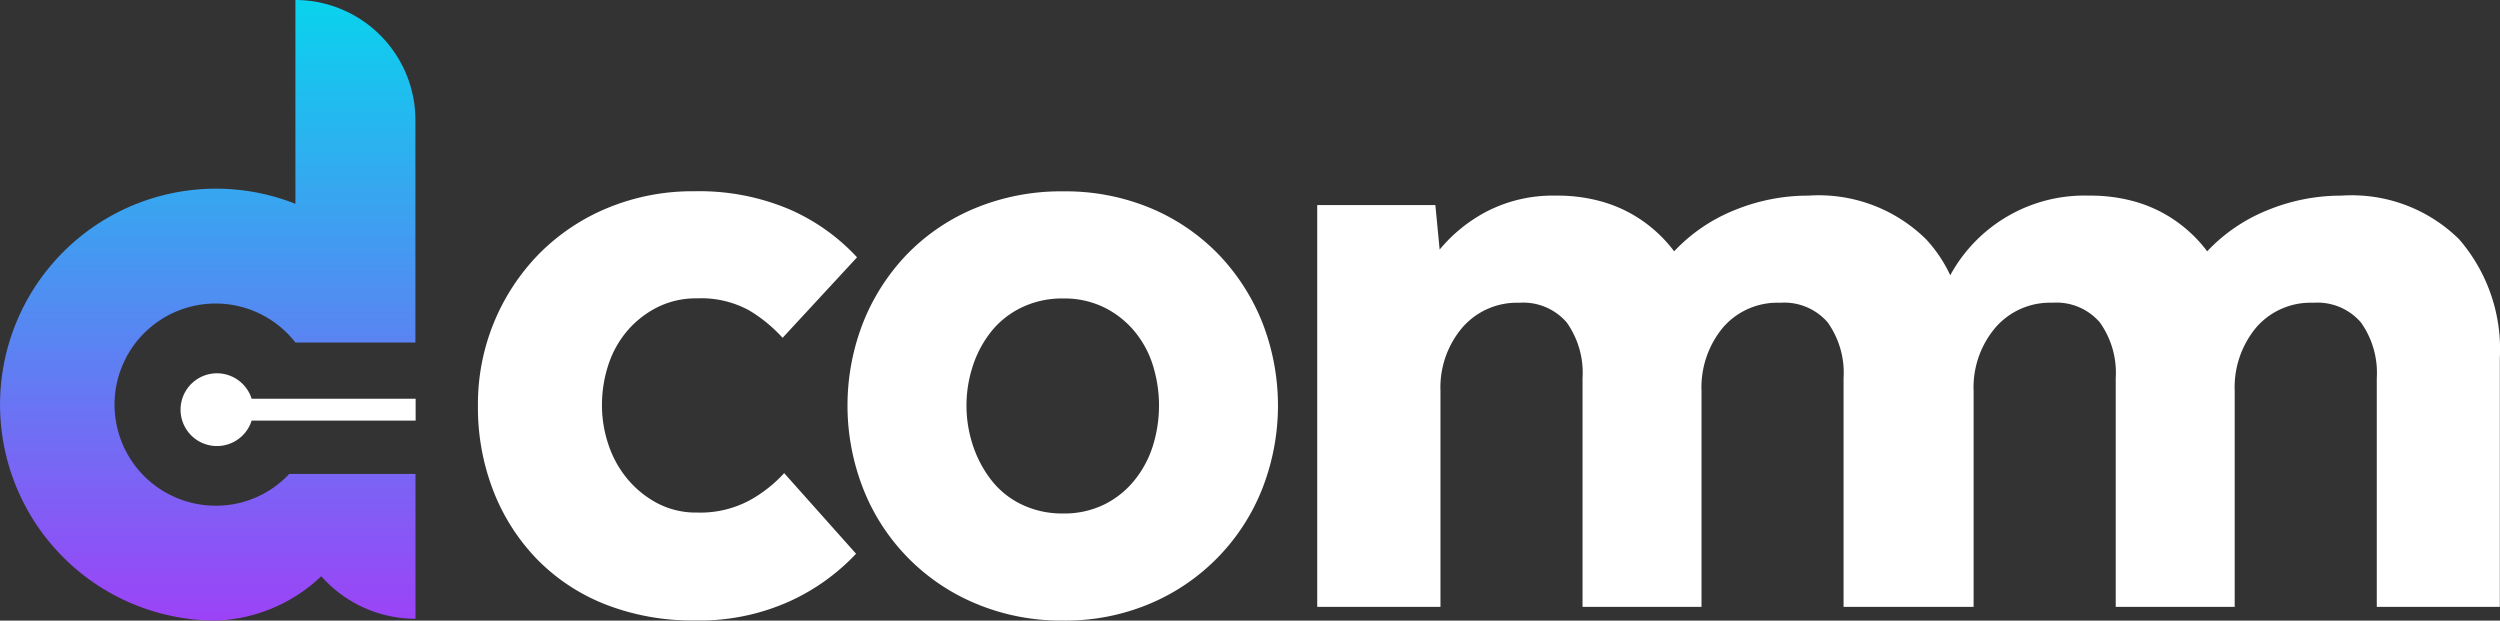 <svg xmlns="http://www.w3.org/2000/svg" xmlns:xlink="http://www.w3.org/1999/xlink" width="124.404" height="30.881" viewBox="0 0 124.404 30.881"><rect x="0" y="0" width="124.404" height="30.881" fill="#333333" stroke="none"/><defs><linearGradient id="linear-gradient" x1="0.5" x2="0.5" y2="1" gradientUnits="objectBoundingBox"><stop offset="0" stop-color="#09d3ed"></stop><stop offset="1" stop-color="#9c43f7"></stop></linearGradient></defs><g id="Group_2226" data-name="Group 2226" transform="translate(13981 4612.618)"><path id="Path_2067" data-name="Path 2067" d="M14.7,17.044l.007.008.01-.008h5.955V5.983A5.98,5.98,0,0,0,14.7,0V10.142a10.746,10.746,0,1,0-3.961,20.739,7.979,7.979,0,0,0,5.247-2.207,6.253,6.253,0,0,0,4.69,2.116V23.583H14.393a4.977,4.977,0,0,1-3.658,1.581,5.03,5.03,0,1,1,3.96-8.125v0h0Z" transform="translate(-13981 -4612.618)" fill="url(#linear-gradient)"></path><path id="Path_2068" data-name="Path 2068" d="M61.739,122.664a1.81,1.81,0,1,1,0-1.086H69.9v1.086Z" transform="translate(-14030.217 -4714.353)" fill="#fff" fill-rule="evenodd"></path><path id="Path_2069" data-name="Path 2069" d="M169.549,82.056a10.512,10.512,0,0,0,3.258-2.345h0L169.23,75.7a6.764,6.764,0,0,1-1.7,1.343,5.181,5.181,0,0,1-2.64.618,4.11,4.11,0,0,1-1.98-.469,4.933,4.933,0,0,1-1.491-1.215,5.242,5.242,0,0,1-.937-1.705,6.106,6.106,0,0,1-.319-1.94,6.375,6.375,0,0,1,.319-2.025,5.006,5.006,0,0,1,.937-1.684,4.826,4.826,0,0,1,1.491-1.172,4.274,4.274,0,0,1,1.98-.448,4.956,4.956,0,0,1,2.6.6,7.269,7.269,0,0,1,1.661,1.364l3.705-4.007a10.053,10.053,0,0,0-3.364-2.387,11.5,11.5,0,0,0-4.727-.9,11.059,11.059,0,0,0-4.323.832,10.338,10.338,0,0,0-3.407,2.281,10.677,10.677,0,0,0-3.044,7.545,11.432,11.432,0,0,0,.788,4.305,10.178,10.178,0,0,0,2.193,3.389,9.736,9.736,0,0,0,3.386,2.216,11.823,11.823,0,0,0,4.408.789A10.879,10.879,0,0,0,169.549,82.056Zm3.62-13.876a11.355,11.355,0,0,0,0,8.313,10.245,10.245,0,0,0,5.578,5.691,10.932,10.932,0,0,0,4.366.852,10.777,10.777,0,0,0,4.344-.852,10.3,10.3,0,0,0,5.557-5.691,11.357,11.357,0,0,0,0-8.313,10.493,10.493,0,0,0-2.193-3.389,10.162,10.162,0,0,0-3.364-2.281,11,11,0,0,0-4.344-.832,11.169,11.169,0,0,0-4.366.832,10.1,10.1,0,0,0-3.386,2.281A10.476,10.476,0,0,0,173.169,68.181Zm11.988,9.08a4.507,4.507,0,0,1-2.044.448,4.642,4.642,0,0,1-2.065-.448,4.223,4.223,0,0,1-1.512-1.215,5.748,5.748,0,0,1-.915-1.726,6.309,6.309,0,0,1,0-3.964,5.464,5.464,0,0,1,.915-1.705,4.352,4.352,0,0,1,1.512-1.194,4.641,4.641,0,0,1,2.065-.448,4.506,4.506,0,0,1,2.044.448,4.628,4.628,0,0,1,1.512,1.194,4.948,4.948,0,0,1,.915,1.705,6.737,6.737,0,0,1,0,3.964,5.186,5.186,0,0,1-.915,1.726A4.5,4.5,0,0,1,185.157,77.261Zm10.6-14.9h5.877l.213,2.216a7.624,7.624,0,0,1,2.385-1.918,7.176,7.176,0,0,1,3.407-.767,8.1,8.1,0,0,1,2.129.256,6.753,6.753,0,0,1,2.875,1.556,6.654,6.654,0,0,1,.873.959,8.435,8.435,0,0,1,3-2.046,9.625,9.625,0,0,1,3.684-.725,7.607,7.607,0,0,1,5.855,2.174,6.922,6.922,0,0,1,1.2,1.789,7.6,7.6,0,0,1,6.909-3.963,8.1,8.1,0,0,1,2.129.256,6.753,6.753,0,0,1,2.875,1.556,6.646,6.646,0,0,1,.873.959,8.435,8.435,0,0,1,3-2.046,9.625,9.625,0,0,1,3.684-.725,7.607,7.607,0,0,1,5.855,2.174,8.36,8.36,0,0,1,2.023,5.925V82.355H248.48V70.973a4.325,4.325,0,0,0-.788-2.771,2.853,2.853,0,0,0-2.364-.98,3.576,3.576,0,0,0-2.854,1.237,4.664,4.664,0,0,0-1.064,3.155V82.356h-5.92V70.974A4.319,4.319,0,0,0,234.7,68.2a2.852,2.852,0,0,0-2.364-.98,3.591,3.591,0,0,0-2.832,1.237,4.6,4.6,0,0,0-1.086,3.155V82.356h-6.132v0h-.339V70.973a4.324,4.324,0,0,0-.788-2.771,2.853,2.853,0,0,0-2.364-.98,3.576,3.576,0,0,0-2.853,1.237,4.664,4.664,0,0,0-1.064,3.155V82.355h-5.92V70.973a4.319,4.319,0,0,0-.788-2.771,2.853,2.853,0,0,0-2.364-.98,3.591,3.591,0,0,0-2.832,1.237,4.605,4.605,0,0,0-1.086,3.155V82.356h-6.133V62.362Z" transform="translate(-14111.208 -4664.774)" fill="#fff" fill-rule="evenodd"></path></g></svg>